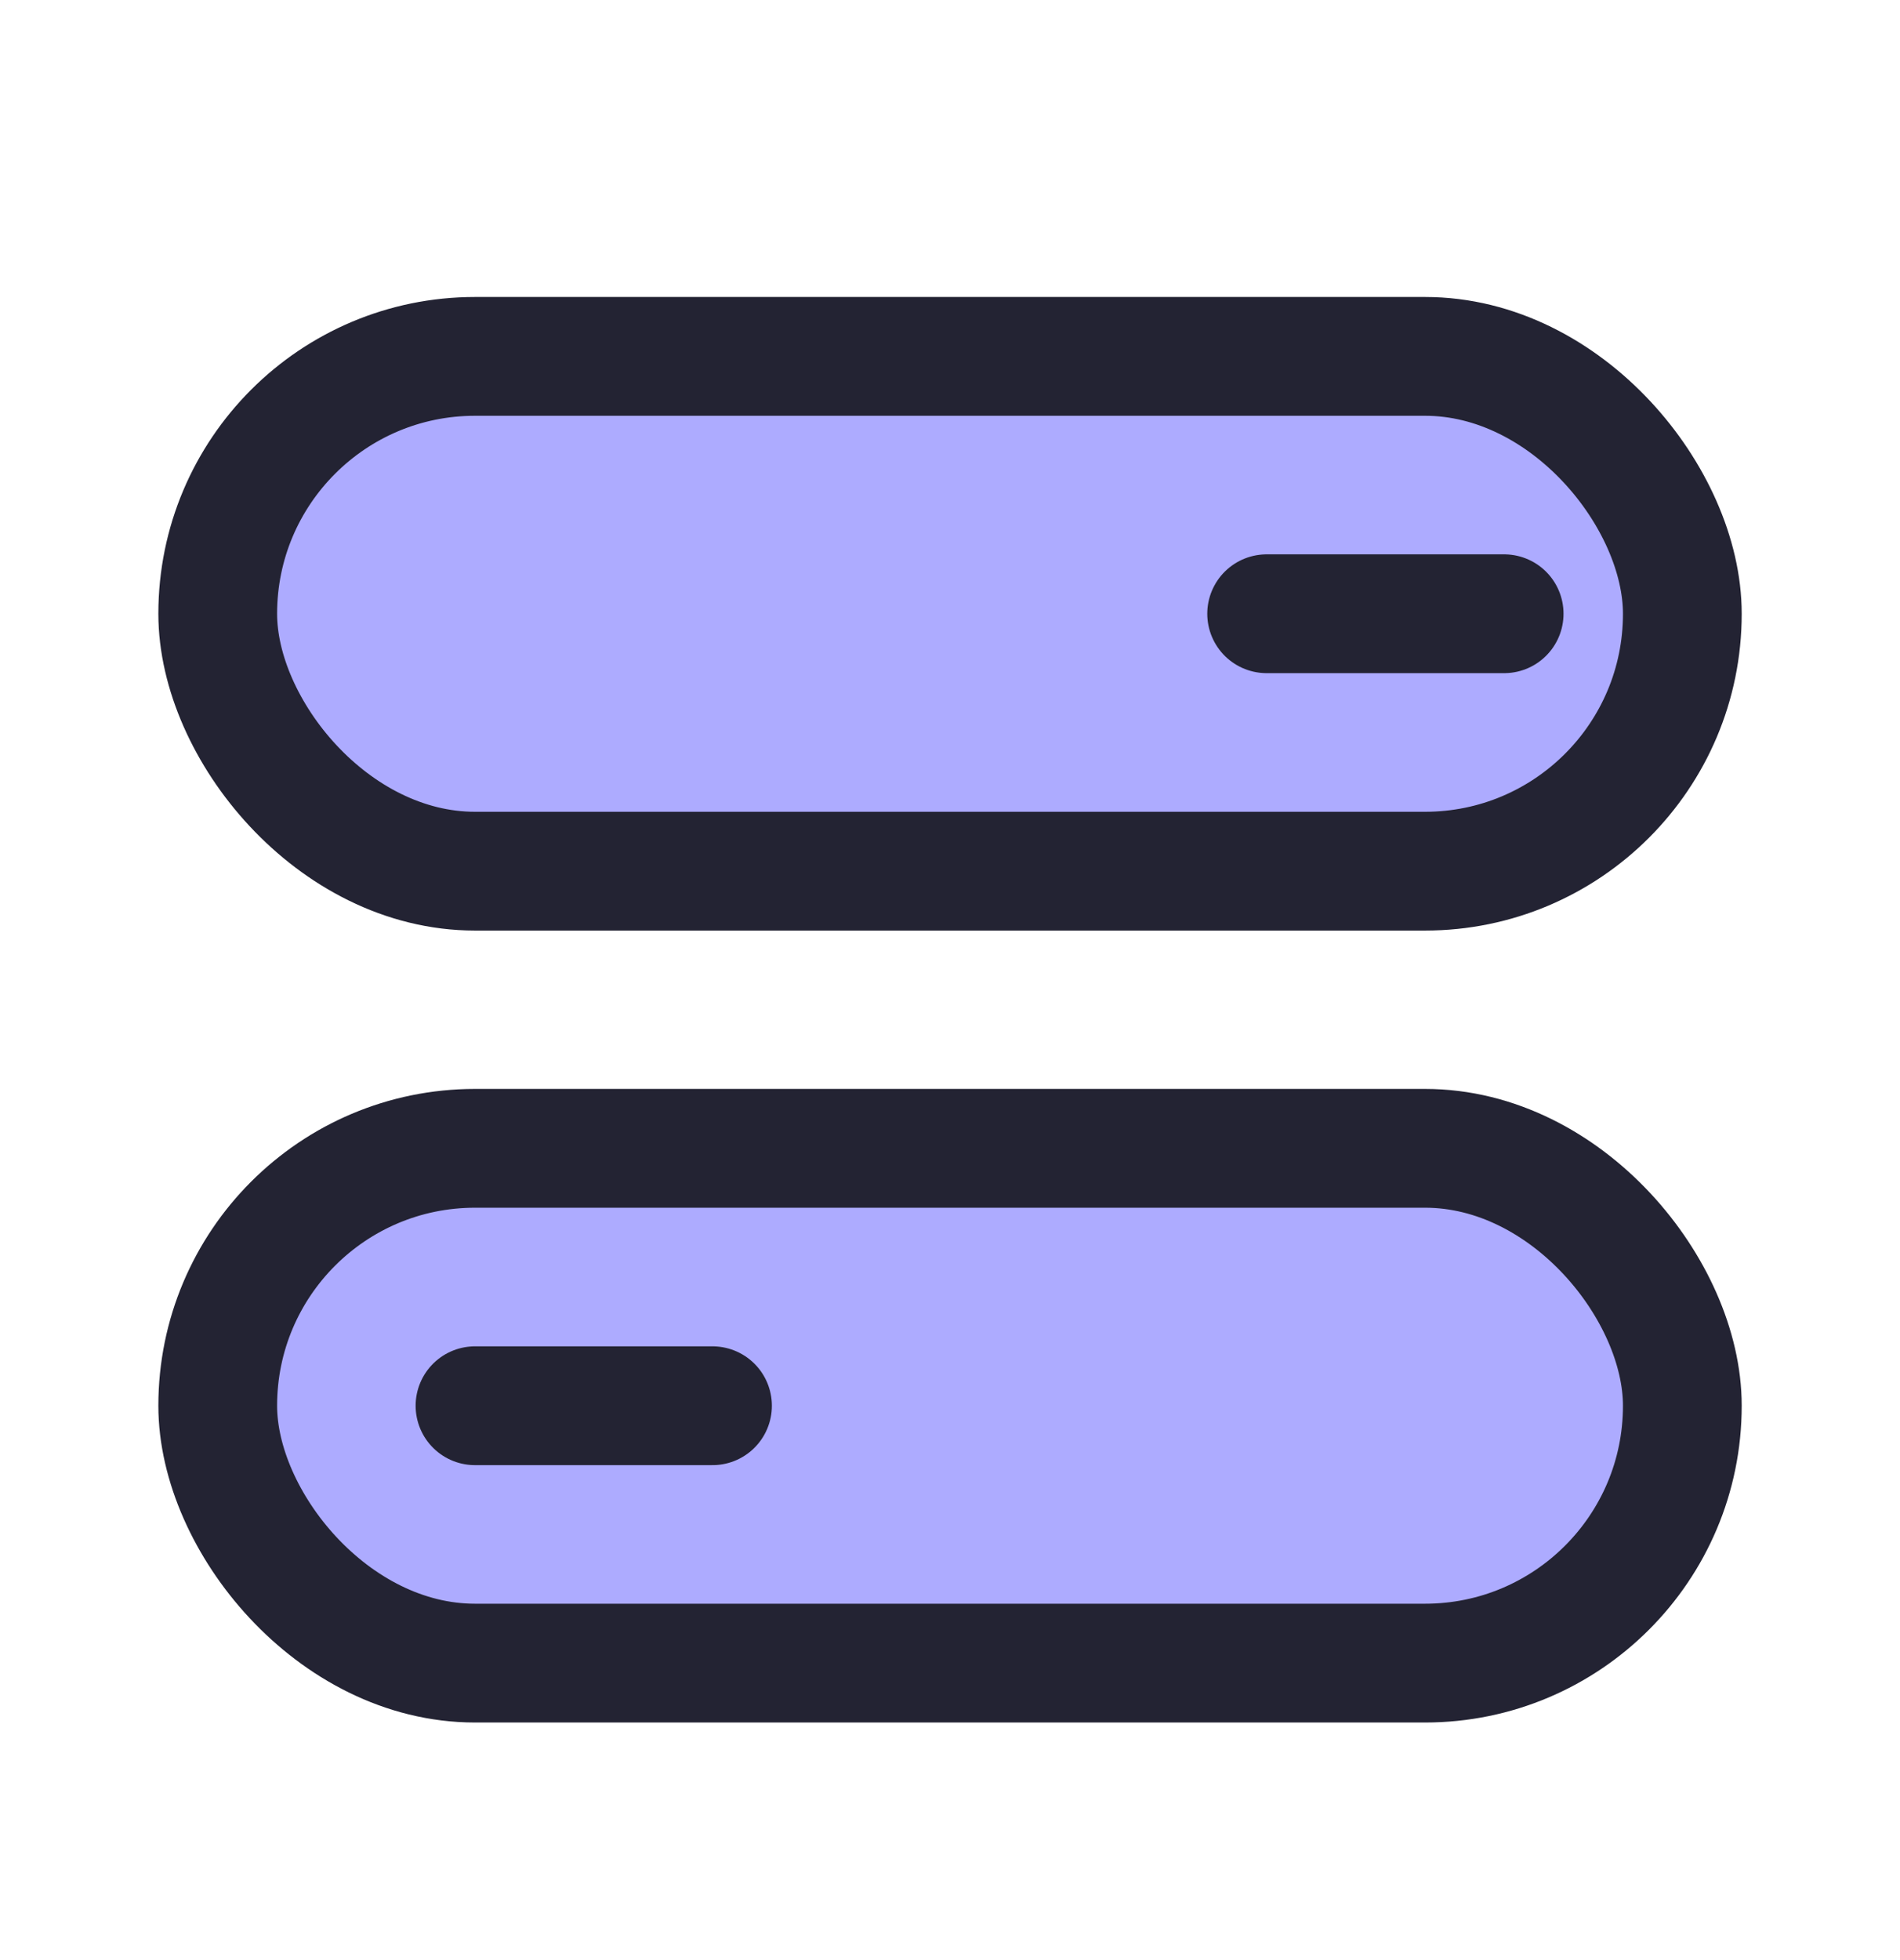 <svg width="32" height="33" viewBox="0 0 32 33" fill="none" xmlns="http://www.w3.org/2000/svg">
<rect x="3.667" y="19.333" width="24.667" height="8.667" rx="4.333" fill="#ADABFF" stroke="#232333" stroke-width="2"/>
<rect x="3.667" y="6" width="24.667" height="8.667" rx="4.333" fill="#ADABFF" stroke="#232333" stroke-width="2"/>
<path d="M8 23.667H12" stroke="#232333" stroke-width="2" stroke-linecap="round"/>
<path d="M21.333 10.333H25.333" stroke="#232333" stroke-width="2" stroke-linecap="round"/>
</svg>

